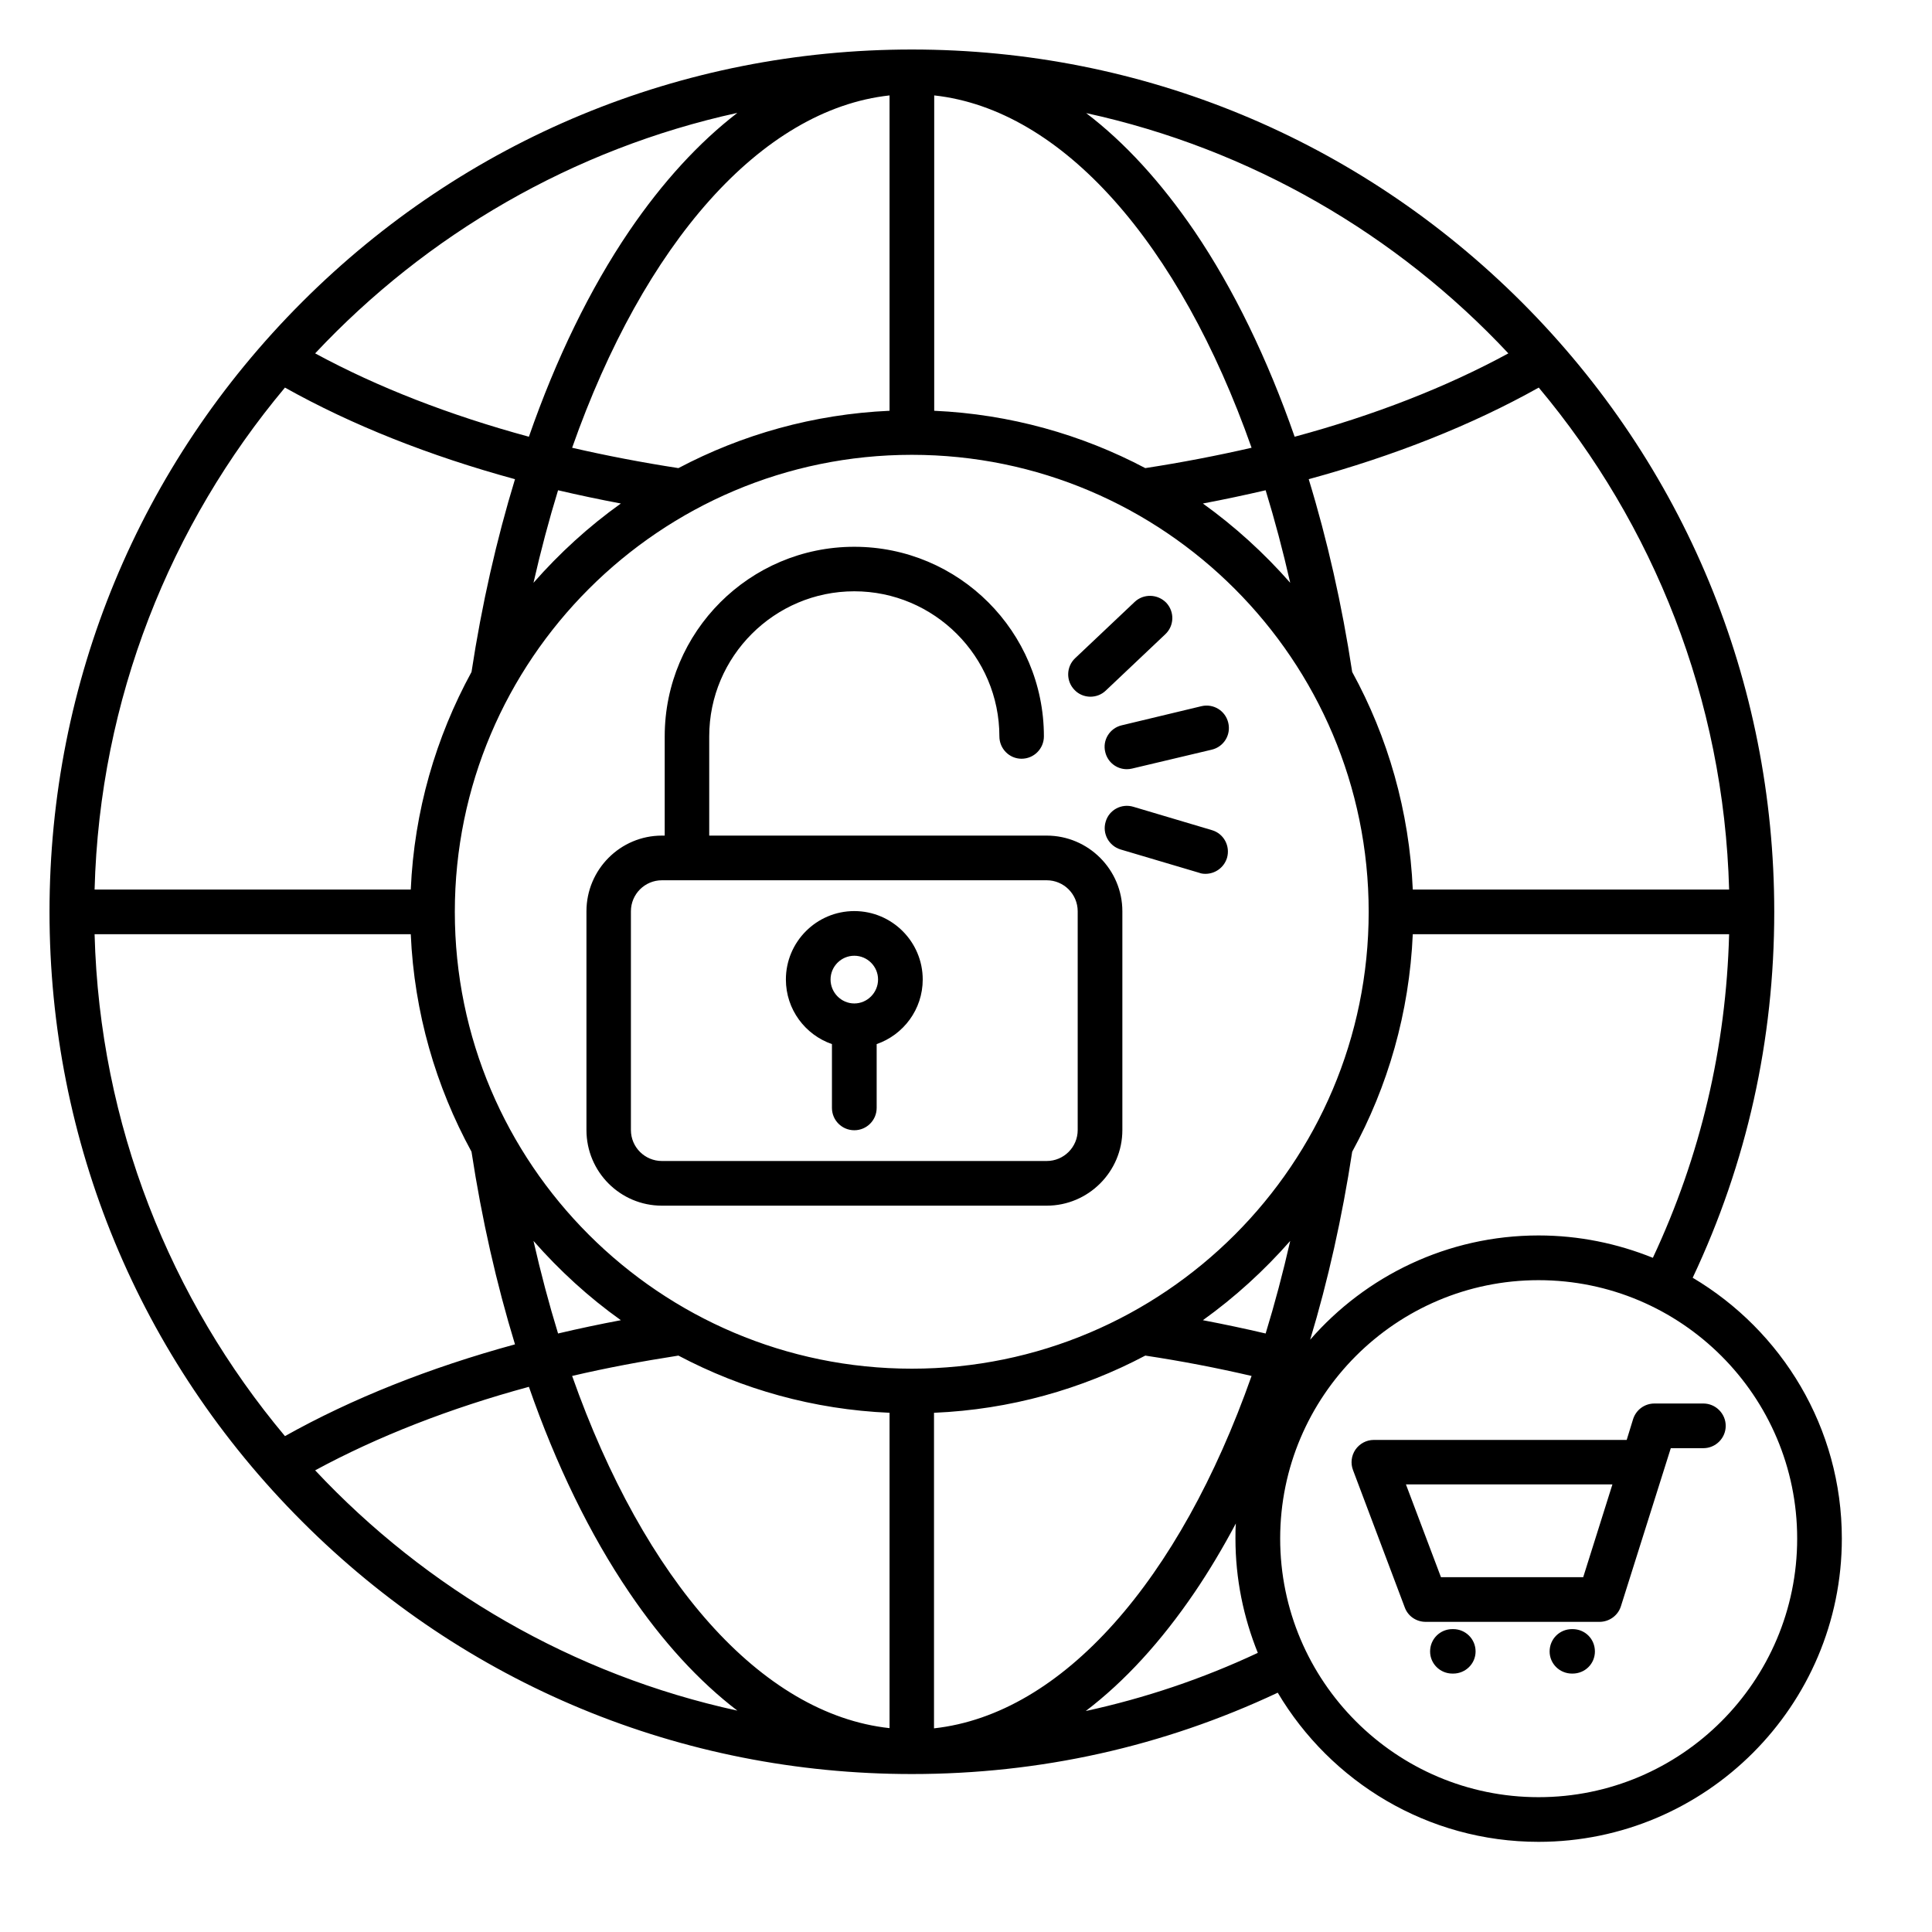 <svg xmlns="http://www.w3.org/2000/svg" xmlns:xlink="http://www.w3.org/1999/xlink" width="50" zoomAndPan="magnify" viewBox="0 0 37.5 37.5" height="50" preserveAspectRatio="xMidYMid meet" version="1.0"><defs><clipPath id="c6c4d31a8e"><path d="M 0.961 0.961 L 35.75 0.961 L 35.75 35.75 L 0.961 35.75 Z M 0.961 0.961 " clip-rule="nonzero"/></clipPath></defs><g clip-path="url(#c6c4d31a8e)"><path fill="#000000" d="M 20.316 16.219 L 13.766 16.219 L 13.766 14.293 C 13.766 12.742 15.031 11.477 16.582 11.477 C 18.133 11.477 19.398 12.742 19.398 14.293 C 19.398 14.531 19.59 14.727 19.828 14.727 C 20.07 14.727 20.262 14.531 20.262 14.293 C 20.262 12.262 18.613 10.613 16.582 10.613 C 14.551 10.613 12.902 12.262 12.902 14.293 L 12.902 16.219 L 12.848 16.219 C 12.039 16.219 11.383 16.879 11.383 17.688 L 11.383 21.934 C 11.383 22.746 12.039 23.402 12.848 23.402 L 20.316 23.402 C 21.125 23.402 21.785 22.742 21.785 21.934 L 21.785 17.688 C 21.785 16.879 21.125 16.219 20.316 16.219 Z M 20.918 21.934 C 20.918 22.266 20.648 22.535 20.316 22.535 L 12.848 22.535 C 12.516 22.535 12.246 22.266 12.246 21.934 L 12.246 17.688 C 12.246 17.355 12.516 17.086 12.848 17.086 L 20.316 17.086 C 20.648 17.086 20.918 17.355 20.918 17.688 Z M 16.582 17.684 C 15.848 17.684 15.254 18.281 15.254 19.012 C 15.254 19.594 15.629 20.086 16.148 20.266 L 16.148 21.504 C 16.148 21.746 16.344 21.938 16.582 21.938 C 16.82 21.938 17.016 21.746 17.016 21.504 L 17.016 20.266 C 17.535 20.086 17.91 19.594 17.91 19.012 C 17.91 18.281 17.316 17.684 16.582 17.684 Z M 16.582 19.477 C 16.328 19.477 16.121 19.266 16.121 19.012 C 16.121 18.758 16.328 18.551 16.582 18.551 C 16.836 18.551 17.043 18.758 17.043 19.012 C 17.043 19.266 16.836 19.477 16.582 19.477 Z M 23.84 14.027 C 23.898 14.262 23.754 14.496 23.52 14.551 L 21.973 14.918 C 21.938 14.926 21.906 14.93 21.871 14.93 C 21.676 14.93 21.5 14.797 21.453 14.598 C 21.395 14.367 21.539 14.133 21.773 14.078 L 23.32 13.707 C 23.555 13.652 23.785 13.797 23.84 14.027 Z M 20.852 13.387 C 20.688 13.215 20.695 12.941 20.867 12.777 L 22.023 11.684 C 22.195 11.52 22.469 11.527 22.637 11.699 C 22.801 11.875 22.793 12.148 22.617 12.312 L 21.461 13.406 C 21.379 13.484 21.273 13.523 21.164 13.523 C 21.051 13.523 20.934 13.477 20.852 13.387 Z M 23.816 16.652 C 23.758 16.84 23.586 16.961 23.398 16.961 C 23.359 16.961 23.316 16.957 23.277 16.941 L 21.75 16.488 C 21.523 16.418 21.391 16.18 21.461 15.949 C 21.527 15.719 21.77 15.59 22 15.66 L 23.523 16.113 C 23.754 16.18 23.883 16.422 23.816 16.652 Z M 33.062 27.242 L 32.113 27.242 C 31.922 27.242 31.758 27.363 31.699 27.543 L 31.574 27.949 L 26.664 27.949 C 26.523 27.949 26.391 28.02 26.309 28.137 C 26.23 28.254 26.211 28.402 26.262 28.535 L 27.266 31.199 C 27.328 31.371 27.492 31.48 27.672 31.48 L 31.047 31.48 C 31.23 31.48 31.402 31.363 31.461 31.18 L 32.43 28.109 L 33.062 28.109 C 33.301 28.109 33.496 27.914 33.496 27.676 C 33.496 27.438 33.301 27.242 33.062 27.242 Z M 30.73 30.613 L 27.969 30.613 L 27.289 28.812 L 31.297 28.812 Z M 28.641 32.055 C 28.641 32.293 28.445 32.484 28.207 32.484 L 28.191 32.484 C 27.953 32.484 27.758 32.293 27.758 32.055 C 27.758 31.812 27.953 31.621 28.191 31.621 L 28.207 31.621 C 28.445 31.621 28.641 31.812 28.641 32.055 Z M 30.957 32.055 C 30.957 32.293 30.766 32.484 30.523 32.484 L 30.512 32.484 C 30.273 32.484 30.078 32.293 30.078 32.055 C 30.078 31.812 30.273 31.621 30.512 31.621 L 30.523 31.621 C 30.766 31.621 30.957 31.812 30.957 32.055 Z M 32.855 24.801 C 33.906 22.574 34.438 20.188 34.438 17.699 C 34.438 13.227 32.695 9.023 29.535 5.863 C 26.371 2.703 22.168 0.961 17.699 0.961 C 13.227 0.961 9.023 2.703 5.863 5.863 C 2.703 9.023 0.961 13.227 0.961 17.699 C 0.961 22.168 2.703 26.371 5.863 29.531 C 9.023 32.695 13.227 34.434 17.699 34.434 C 20.188 34.434 22.574 33.902 24.801 32.855 C 25.828 34.586 27.711 35.75 29.863 35.75 C 33.109 35.75 35.75 33.109 35.75 29.863 C 35.75 27.711 34.586 25.828 32.855 24.801 Z M 29.863 23.98 C 28.098 23.98 26.508 24.766 25.43 26.004 C 25.777 24.855 26.051 23.629 26.246 22.355 C 26.938 21.09 27.355 19.656 27.422 18.133 L 33.562 18.133 C 33.504 20.328 33.008 22.438 32.082 24.414 C 31.395 24.137 30.648 23.98 29.863 23.98 Z M 27.422 17.266 C 27.355 15.742 26.938 14.305 26.246 13.043 C 26.047 11.734 25.762 10.477 25.402 9.301 C 27.062 8.848 28.57 8.25 29.867 7.523 C 32.09 10.176 33.461 13.566 33.562 17.266 Z M 17.699 26.566 C 12.809 26.566 8.828 22.59 8.828 17.699 C 8.828 12.809 12.809 8.828 17.699 8.828 C 22.59 8.828 26.566 12.809 26.566 17.699 C 26.566 22.59 22.59 26.566 17.699 26.566 Z M 25.043 24.086 C 24.902 24.707 24.742 25.309 24.566 25.883 C 24.164 25.789 23.758 25.703 23.348 25.625 C 23.969 25.18 24.539 24.66 25.043 24.086 Z M 25.043 11.312 C 24.539 10.738 23.969 10.219 23.348 9.773 C 23.762 9.695 24.164 9.609 24.566 9.516 C 24.742 10.09 24.902 10.691 25.043 11.312 Z M 22.23 9.086 C 20.996 8.434 19.605 8.039 18.133 7.973 L 18.133 1.852 C 20.625 2.125 22.895 4.727 24.293 8.691 C 23.625 8.844 22.938 8.977 22.23 9.086 Z M 17.266 7.973 C 15.793 8.039 14.402 8.434 13.168 9.086 C 12.461 8.977 11.77 8.844 11.105 8.691 C 12.5 4.727 14.773 2.125 17.266 1.852 Z M 12.051 9.773 C 11.426 10.219 10.859 10.738 10.355 11.312 C 10.496 10.691 10.656 10.09 10.832 9.516 C 11.23 9.609 11.637 9.695 12.051 9.773 Z M 9.152 13.043 C 8.461 14.309 8.039 15.742 7.973 17.266 L 1.836 17.266 C 1.934 13.566 3.309 10.176 5.531 7.523 C 6.828 8.25 8.336 8.848 9.996 9.301 C 9.637 10.477 9.352 11.734 9.152 13.043 Z M 7.973 18.133 C 8.039 19.656 8.461 21.09 9.152 22.355 C 9.352 23.664 9.637 24.918 9.996 26.094 C 8.336 26.547 6.828 27.148 5.531 27.875 C 3.309 25.223 1.934 21.832 1.836 18.133 Z M 10.355 24.086 C 10.859 24.66 11.426 25.18 12.051 25.625 C 11.637 25.703 11.23 25.789 10.832 25.883 C 10.656 25.309 10.496 24.707 10.355 24.086 Z M 13.168 26.312 C 14.402 26.965 15.793 27.359 17.266 27.422 L 17.266 33.543 C 14.773 33.273 12.504 30.672 11.105 26.707 C 11.77 26.551 12.461 26.422 13.168 26.312 Z M 18.133 27.422 C 19.605 27.359 20.996 26.965 22.23 26.312 C 22.934 26.418 23.621 26.551 24.293 26.707 C 22.895 30.672 20.625 33.273 18.129 33.547 L 18.129 27.422 Z M 29.277 6.859 C 28.07 7.516 26.668 8.062 25.129 8.477 C 24.602 6.965 23.945 5.609 23.188 4.492 C 22.535 3.535 21.832 2.766 21.082 2.195 C 24.277 2.891 27.117 4.551 29.277 6.859 Z M 14.312 2.191 C 13.566 2.766 12.859 3.535 12.211 4.488 C 11.453 5.605 10.793 6.961 10.266 8.477 C 8.727 8.059 7.328 7.516 6.117 6.859 C 8.281 4.551 11.117 2.891 14.312 2.191 Z M 6.117 28.539 C 7.328 27.883 8.727 27.336 10.266 26.918 C 10.793 28.434 11.453 29.789 12.211 30.906 C 12.859 31.863 13.566 32.633 14.312 33.203 C 11.117 32.508 8.277 30.844 6.117 28.539 Z M 21.074 33.211 C 21.828 32.637 22.535 31.867 23.188 30.906 C 23.469 30.492 23.734 30.047 23.988 29.57 C 23.98 29.668 23.98 29.766 23.98 29.863 C 23.98 30.648 24.137 31.395 24.414 32.082 C 23.34 32.586 22.223 32.961 21.074 33.211 Z M 29.863 34.883 C 27.098 34.883 24.848 32.633 24.848 29.863 C 24.848 27.098 27.098 24.848 29.863 24.848 C 32.633 24.848 34.883 27.098 34.883 29.863 C 34.883 32.633 32.633 34.883 29.863 34.883 Z M 29.863 34.883 " fill-opacity="1" fill-rule="nonzero"/></g></svg>